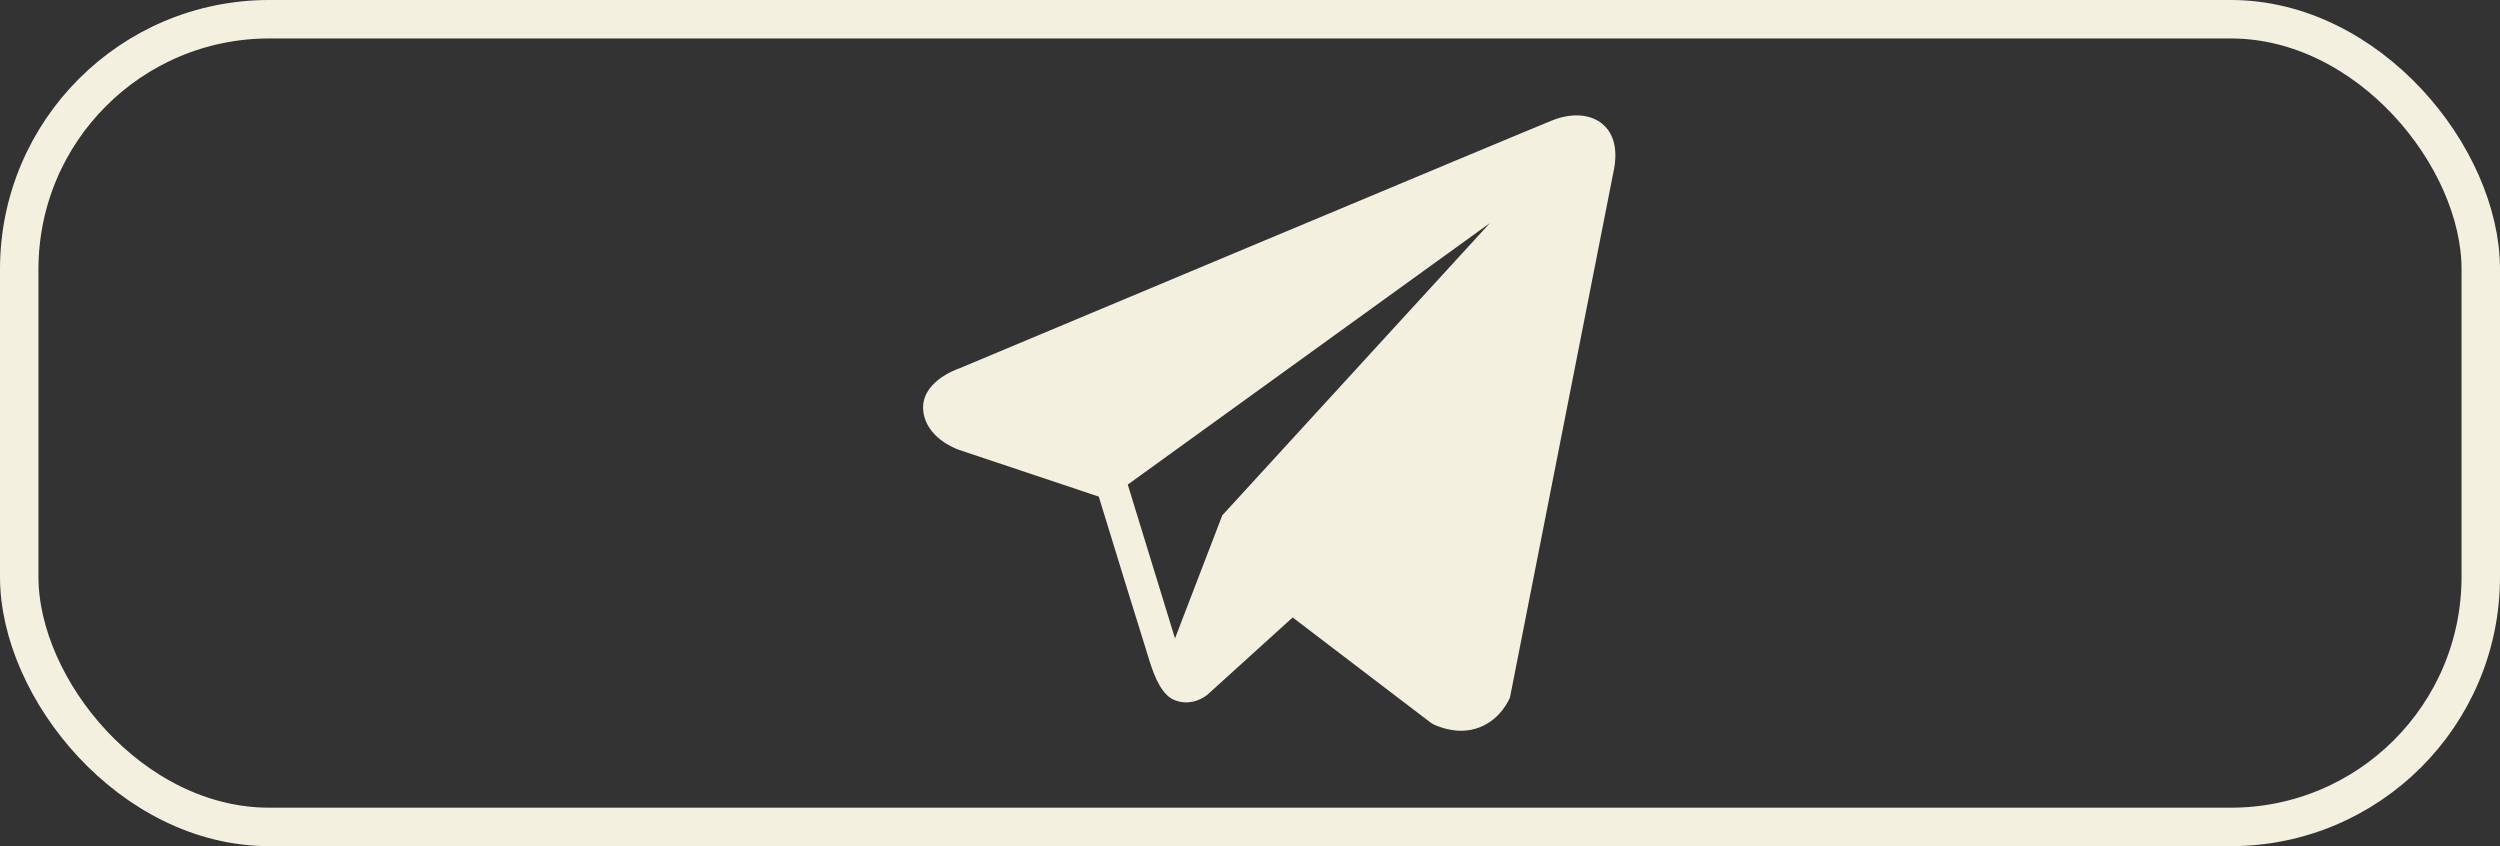 <?xml version="1.0" encoding="UTF-8"?> <svg xmlns="http://www.w3.org/2000/svg" width="65" height="22" viewBox="0 0 65 22" fill="none"><rect x="0" y="0" width="65" height="22" fill="#333333" stroke="none"/><g clip-path="url(#clip0_104_21)"><rect x="0.5" y="0.5" width="64" height="21" rx="6.5" stroke="#F3F0DF"></rect><path d="M41.66 3.22C41.353 2.966 40.871 2.929 40.372 3.125H40.371C39.847 3.33 25.526 9.332 24.944 9.577C24.837 9.613 23.912 9.951 24.007 10.703C24.092 11.381 24.836 11.662 24.927 11.694L28.568 12.912C28.809 13.698 29.7 16.596 29.897 17.215C30.02 17.601 30.22 18.108 30.571 18.213C30.878 18.329 31.185 18.223 31.383 18.071L33.609 16.054L37.202 18.792L37.287 18.842C37.531 18.947 37.765 19 37.988 19C38.161 19 38.326 18.968 38.484 18.905C39.022 18.689 39.238 18.188 39.26 18.131L41.944 4.5C42.108 3.772 41.88 3.402 41.66 3.22ZM31.779 13.399L30.55 16.599L29.322 12.599L38.738 5.799L31.779 13.399Z" fill="#F3F0DF"></path></g><defs><clipPath id="clip0_104_21"><rect width="65" height="22" fill="white"></rect></clipPath></defs></svg> 
